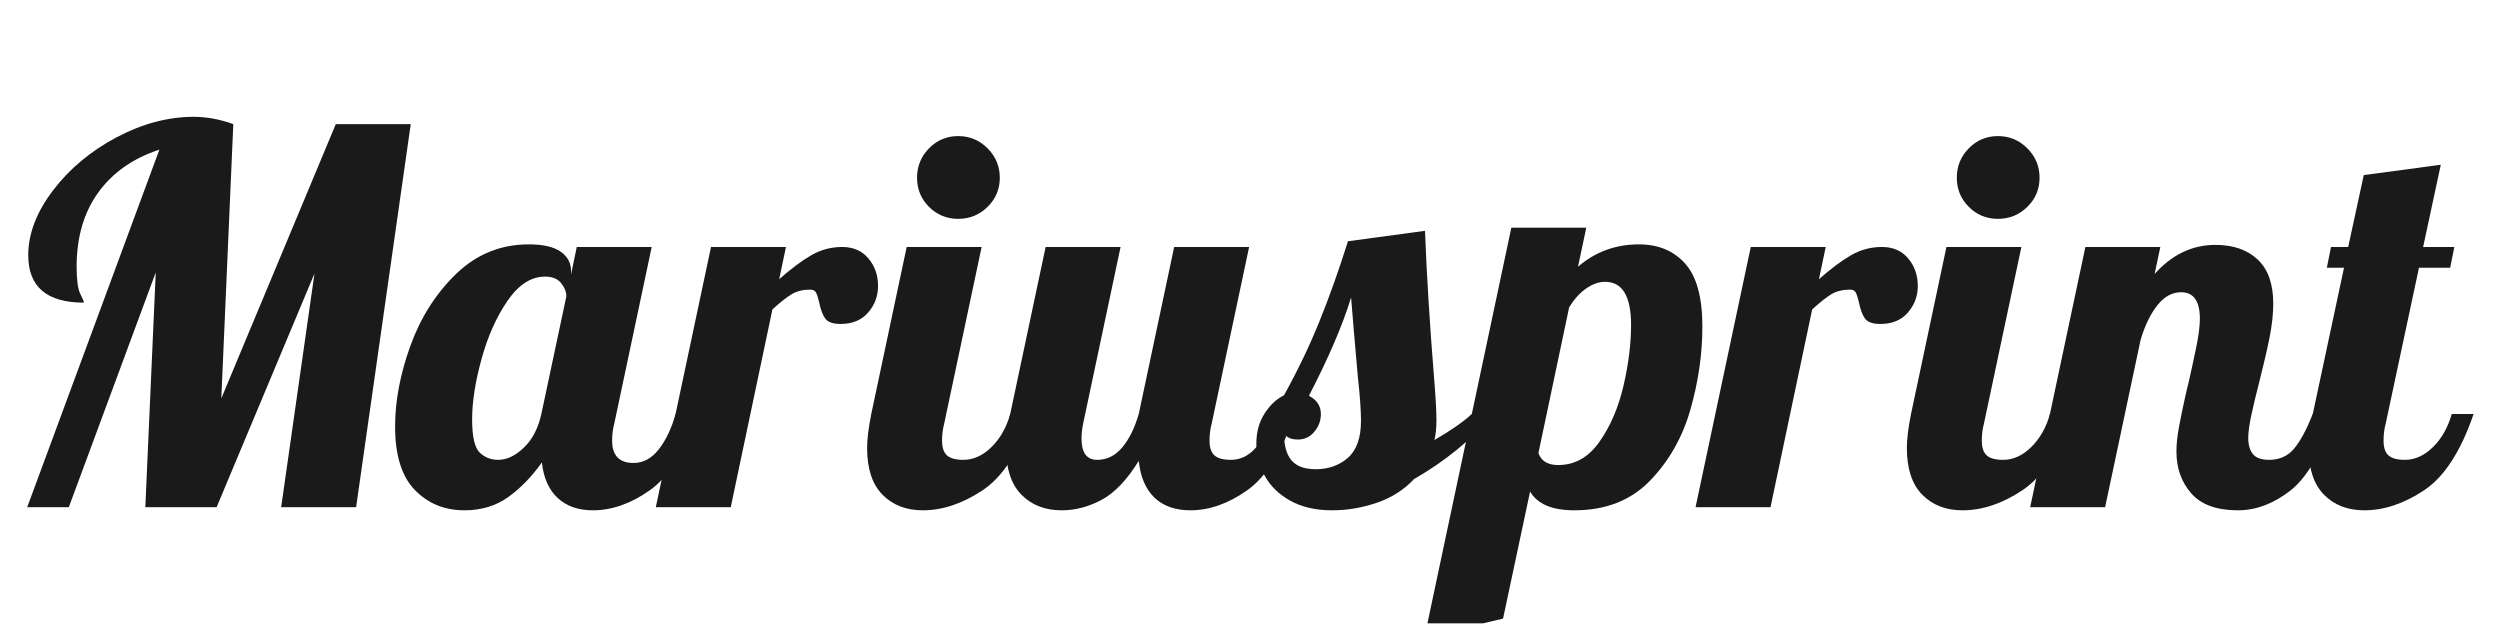 <svg xmlns="http://www.w3.org/2000/svg" xmlns:xlink="http://www.w3.org/1999/xlink" width="1000" zoomAndPan="magnify" viewBox="0 0 750 187.5" height="250" preserveAspectRatio="xMidYMid meet" version="1.0"><defs><g/><clipPath id="d18f27793e"><path d="M 427 68 L 511 68 L 511 187 L 427 187 Z M 427 68 " clip-rule="nonzero"/></clipPath></defs><g fill="#1a1a1a" fill-opacity="1"><g transform="translate(-2.307, 152.154)"><g><path d="M 50.125 -107.266 C 42.207 -104.66 36.086 -100.363 31.766 -94.375 C 27.453 -88.395 25.297 -80.984 25.297 -72.141 C 25.297 -68.18 25.66 -65.473 26.391 -64.016 C 27.117 -62.555 27.484 -61.672 27.484 -61.359 C 16.348 -61.359 10.781 -66.098 10.781 -75.578 C 10.781 -82.023 13.25 -88.5 18.188 -95 C 23.133 -101.508 29.484 -106.82 37.234 -110.938 C 44.992 -115.051 52.723 -117.109 60.422 -117.109 C 64.273 -117.109 68.234 -116.379 72.297 -114.922 L 68.703 -32.641 L 103.047 -114.922 L 125.531 -114.922 L 109.141 0 L 86.656 0 L 96.656 -70.109 L 67.297 0 L 45.906 0 L 49.031 -70.422 L 22.953 0 L 10.469 0 Z M 50.125 -107.266 "/></g></g></g><g fill="#1a1a1a" fill-opacity="1"><g transform="translate(120.56, 152.154)"><g><path d="M 18.734 0.938 C 12.805 0.938 7.863 -1.086 3.906 -5.141 C -0.051 -9.203 -2.031 -15.555 -2.031 -24.203 C -2.031 -31.898 -0.492 -39.988 2.578 -48.469 C 5.648 -56.957 10.227 -64.141 16.312 -70.016 C 22.406 -75.898 29.664 -78.844 38.094 -78.844 C 42.363 -78.844 45.539 -78.113 47.625 -76.656 C 49.707 -75.207 50.75 -73.285 50.75 -70.891 L 50.75 -69.797 L 52.469 -78.062 L 74.953 -78.062 L 63.703 -24.984 C 63.285 -23.422 63.078 -21.754 63.078 -19.984 C 63.078 -15.504 65.211 -13.266 69.484 -13.266 C 72.398 -13.266 74.922 -14.617 77.047 -17.328 C 79.18 -20.035 80.875 -23.578 82.125 -27.953 L 88.688 -27.953 C 84.832 -16.711 80.066 -9.086 74.391 -5.078 C 68.723 -1.066 63.023 0.938 57.297 0.938 C 52.93 0.938 49.422 -0.285 46.766 -2.734 C 44.109 -5.18 42.52 -8.742 42 -13.422 C 38.977 -9.16 35.617 -5.703 31.922 -3.047 C 28.234 -0.391 23.836 0.938 18.734 0.938 Z M 28.891 -14.203 C 31.492 -14.203 34.066 -15.426 36.609 -17.875 C 39.16 -20.32 40.906 -23.68 41.844 -27.953 L 49.344 -63.234 C 49.344 -64.586 48.82 -65.914 47.781 -67.219 C 46.738 -68.52 45.125 -69.172 42.938 -69.172 C 38.77 -69.172 35.02 -66.75 31.688 -61.906 C 28.363 -57.07 25.766 -51.242 23.891 -44.422 C 22.016 -37.598 21.078 -31.586 21.078 -26.391 C 21.078 -21.18 21.832 -17.848 23.344 -16.391 C 24.852 -14.93 26.703 -14.203 28.891 -14.203 Z M 28.891 -14.203 "/></g></g></g><g fill="#1a1a1a" fill-opacity="1"><g transform="translate(202.679, 152.154)"><g><path d="M 10.625 -78.062 L 33.109 -78.062 L 31.078 -68.391 C 34.609 -71.516 37.805 -73.906 40.672 -75.562 C 43.535 -77.227 46.633 -78.062 49.969 -78.062 C 53.301 -78.062 55.926 -76.914 57.844 -74.625 C 59.77 -72.344 60.734 -69.586 60.734 -66.359 C 60.734 -63.336 59.742 -60.68 57.766 -58.391 C 55.797 -56.109 53.039 -54.969 49.5 -54.969 C 47.207 -54.969 45.672 -55.508 44.891 -56.594 C 44.109 -57.688 43.508 -59.273 43.094 -61.359 C 42.781 -62.711 42.469 -63.703 42.156 -64.328 C 41.844 -64.953 41.27 -65.266 40.438 -65.266 C 38.25 -65.266 36.398 -64.82 34.891 -63.938 C 33.391 -63.051 31.441 -61.516 29.047 -59.328 L 16.547 0 L -5.938 0 Z M 10.625 -78.062 "/></g></g></g><g fill="#1a1a1a" fill-opacity="1"><g transform="translate(261.38, 152.154)"><g><path d="M 26.078 -86.5 C 22.641 -86.5 19.723 -87.695 17.328 -90.094 C 14.93 -92.488 13.734 -95.406 13.734 -98.844 C 13.734 -102.27 14.93 -105.207 17.328 -107.656 C 19.723 -110.102 22.641 -111.328 26.078 -111.328 C 29.516 -111.328 32.453 -110.102 34.891 -107.656 C 37.336 -105.207 38.562 -102.27 38.562 -98.844 C 38.562 -95.406 37.336 -92.488 34.891 -90.094 C 32.453 -87.695 29.516 -86.5 26.078 -86.5 Z M 15.453 0.938 C 10.461 0.938 6.43 -0.625 3.359 -3.75 C 0.285 -6.875 -1.25 -11.555 -1.25 -17.797 C -1.25 -20.398 -0.832 -23.785 0 -27.953 L 10.625 -78.062 L 33.109 -78.062 L 21.859 -24.984 C 21.441 -23.422 21.234 -21.754 21.234 -19.984 C 21.234 -17.898 21.727 -16.414 22.719 -15.531 C 23.707 -14.645 25.348 -14.203 27.641 -14.203 C 30.66 -14.203 33.469 -15.477 36.062 -18.031 C 38.664 -20.582 40.539 -23.891 41.688 -27.953 L 48.25 -27.953 C 44.395 -16.711 39.445 -9.086 33.406 -5.078 C 27.375 -1.066 21.391 0.938 15.453 0.938 Z M 15.453 0.938 "/></g></g></g><g fill="#1a1a1a" fill-opacity="1"><g transform="translate(303.064, 152.154)"><g><path d="M 15.453 0.938 C 10.461 0.938 6.43 -0.625 3.359 -3.75 C 0.285 -6.875 -1.25 -11.555 -1.25 -17.797 C -1.25 -20.398 -0.832 -23.785 0 -27.953 L 10.625 -78.062 L 33.109 -78.062 L 21.859 -24.984 C 21.547 -23.422 21.391 -21.961 21.391 -20.609 C 21.391 -16.336 22.953 -14.203 26.078 -14.203 C 28.992 -14.203 31.488 -15.426 33.562 -17.875 C 35.645 -20.32 37.312 -23.68 38.562 -27.953 L 49.188 -78.062 L 71.672 -78.062 L 60.422 -24.984 C 60.004 -23.422 59.797 -21.754 59.797 -19.984 C 59.797 -17.898 60.289 -16.414 61.281 -15.531 C 62.27 -14.645 63.91 -14.203 66.203 -14.203 C 69.117 -14.203 71.645 -15.453 73.781 -17.953 C 75.914 -20.453 77.602 -23.785 78.844 -27.953 L 85.406 -27.953 C 81.551 -16.711 76.785 -9.086 71.109 -5.078 C 65.441 -1.066 59.75 0.938 54.031 0.938 C 49.551 0.938 45.984 -0.312 43.328 -2.812 C 40.672 -5.312 39.082 -9.004 38.562 -13.891 C 35.031 -8.172 31.312 -4.27 27.406 -2.188 C 23.5 -0.102 19.516 0.938 15.453 0.938 Z M 15.453 0.938 "/></g></g></g><g fill="#1a1a1a" fill-opacity="1"><g transform="translate(381.904, 152.154)"><g><path d="M 17.797 0.938 C 12.805 0.938 8.594 -0.023 5.156 -1.953 C 1.719 -3.879 -0.832 -6.375 -2.5 -9.438 C -4.164 -12.508 -5 -15.711 -5 -19.047 C -5 -22.484 -4.191 -25.477 -2.578 -28.031 C -0.961 -30.582 0.988 -32.426 3.281 -33.562 C 7.344 -40.852 10.879 -48.219 13.891 -55.656 C 16.91 -63.102 19.773 -71.145 22.484 -79.781 L 45.594 -82.906 C 46.113 -69.582 47 -55.164 48.25 -39.656 C 48.77 -33.414 49.031 -28.891 49.031 -26.078 C 49.031 -23.68 48.82 -21.703 48.406 -20.141 C 53.289 -22.953 57.035 -25.555 59.641 -27.953 L 66.203 -27.953 C 59.535 -20.242 51.57 -13.738 42.312 -8.438 C 39.289 -5.207 35.566 -2.836 31.141 -1.328 C 26.723 0.18 22.273 0.938 17.797 0.938 Z M 12.797 -11.391 C 16.648 -11.391 19.879 -12.535 22.484 -14.828 C 25.086 -17.117 26.391 -20.816 26.391 -25.922 C 26.391 -29.047 26.078 -33.414 25.453 -39.031 C 24.41 -50.895 23.734 -58.859 23.422 -62.922 C 20.922 -54.703 16.707 -44.867 10.781 -33.422 C 13.164 -32.172 14.359 -30.348 14.359 -27.953 C 14.359 -25.973 13.707 -24.203 12.406 -22.641 C 11.113 -21.078 9.477 -20.297 7.5 -20.297 C 5.312 -20.297 3.906 -20.973 3.281 -22.328 C 3.281 -18.578 4.035 -15.816 5.547 -14.047 C 7.055 -12.273 9.473 -11.391 12.797 -11.391 Z M 12.797 -11.391 "/></g></g></g><g clip-path="url(#d18f27793e)"><g fill="#1a1a1a" fill-opacity="1"><g transform="translate(441.542, 152.154)"><g><path d="M 11.859 -83.844 L 34.344 -83.844 L 31.859 -72.141 C 37.055 -76.609 43.145 -78.844 50.125 -78.844 C 55.945 -78.844 60.578 -76.914 64.016 -73.062 C 67.453 -69.219 69.172 -62.926 69.172 -54.188 C 69.172 -45.957 67.973 -37.648 65.578 -29.266 C 63.18 -20.891 59.117 -13.758 53.391 -7.875 C 47.672 -2 40.129 0.938 30.766 0.938 C 24.098 0.938 19.672 -0.938 17.484 -4.688 L 9.375 33.422 L -14.203 39.031 Z M 25.922 -12.641 C 30.922 -12.641 35.055 -14.984 38.328 -19.672 C 41.609 -24.359 44.004 -29.953 45.516 -36.453 C 47.023 -42.961 47.781 -49.031 47.781 -54.656 C 47.781 -63.289 45.176 -67.609 39.969 -67.609 C 38.094 -67.609 36.191 -66.93 34.266 -65.578 C 32.348 -64.223 30.66 -62.348 29.203 -59.953 L 19.984 -16.234 C 20.816 -13.836 22.797 -12.641 25.922 -12.641 Z M 25.922 -12.641 "/></g></g></g></g><g fill="#1a1a1a" fill-opacity="1"><g transform="translate(514.606, 152.154)"><g><path d="M 10.625 -78.062 L 33.109 -78.062 L 31.078 -68.391 C 34.609 -71.516 37.805 -73.906 40.672 -75.562 C 43.535 -77.227 46.633 -78.062 49.969 -78.062 C 53.301 -78.062 55.926 -76.914 57.844 -74.625 C 59.77 -72.344 60.734 -69.586 60.734 -66.359 C 60.734 -63.336 59.742 -60.68 57.766 -58.391 C 55.797 -56.109 53.039 -54.969 49.5 -54.969 C 47.207 -54.969 45.672 -55.508 44.891 -56.594 C 44.109 -57.688 43.508 -59.273 43.094 -61.359 C 42.781 -62.711 42.469 -63.703 42.156 -64.328 C 41.844 -64.953 41.27 -65.266 40.438 -65.266 C 38.25 -65.266 36.398 -64.82 34.891 -63.938 C 33.391 -63.051 31.441 -61.516 29.047 -59.328 L 16.547 0 L -5.938 0 Z M 10.625 -78.062 "/></g></g></g><g fill="#1a1a1a" fill-opacity="1"><g transform="translate(573.307, 152.154)"><g><path d="M 26.078 -86.5 C 22.641 -86.5 19.723 -87.695 17.328 -90.094 C 14.93 -92.488 13.734 -95.406 13.734 -98.844 C 13.734 -102.27 14.93 -105.207 17.328 -107.656 C 19.723 -110.102 22.641 -111.328 26.078 -111.328 C 29.516 -111.328 32.453 -110.102 34.891 -107.656 C 37.336 -105.207 38.562 -102.27 38.562 -98.844 C 38.562 -95.406 37.336 -92.488 34.891 -90.094 C 32.453 -87.695 29.516 -86.5 26.078 -86.5 Z M 15.453 0.938 C 10.461 0.938 6.43 -0.625 3.359 -3.75 C 0.285 -6.875 -1.25 -11.555 -1.25 -17.797 C -1.25 -20.398 -0.832 -23.785 0 -27.953 L 10.625 -78.062 L 33.109 -78.062 L 21.859 -24.984 C 21.441 -23.422 21.234 -21.754 21.234 -19.984 C 21.234 -17.898 21.727 -16.414 22.719 -15.531 C 23.707 -14.645 25.348 -14.203 27.641 -14.203 C 30.66 -14.203 33.469 -15.477 36.062 -18.031 C 38.664 -20.582 40.539 -23.891 41.688 -27.953 L 48.25 -27.953 C 44.395 -16.711 39.445 -9.086 33.406 -5.078 C 27.375 -1.066 21.391 0.938 15.453 0.938 Z M 15.453 0.938 "/></g></g></g><g fill="#1a1a1a" fill-opacity="1"><g transform="translate(614.991, 152.154)"><g><path d="M 56.359 0.938 C 50.016 0.938 45.359 -0.754 42.391 -4.141 C 39.422 -7.523 37.938 -11.711 37.938 -16.703 C 37.938 -18.891 38.195 -21.363 38.719 -24.125 C 39.238 -26.883 39.785 -29.562 40.359 -32.156 C 40.93 -34.758 41.32 -36.426 41.531 -37.156 C 42.363 -40.801 43.145 -44.395 43.875 -47.938 C 44.602 -51.477 44.969 -54.336 44.969 -56.516 C 44.969 -61.828 43.094 -64.484 39.344 -64.484 C 36.633 -64.484 34.238 -63.156 32.156 -60.5 C 30.082 -57.844 28.422 -54.383 27.172 -50.125 L 16.547 0 L -5.938 0 L 10.625 -78.062 L 33.109 -78.062 L 31.391 -69.953 C 36.586 -75.773 42.676 -78.688 49.656 -78.688 C 54.957 -78.688 59.172 -77.227 62.297 -74.312 C 65.422 -71.406 66.984 -66.984 66.984 -61.047 C 66.984 -58.023 66.617 -54.664 65.891 -50.969 C 65.16 -47.281 64.117 -42.781 62.766 -37.469 C 61.93 -34.25 61.176 -31.102 60.5 -28.031 C 59.82 -24.957 59.484 -22.535 59.484 -20.766 C 59.484 -18.68 59.953 -17.066 60.891 -15.922 C 61.828 -14.773 63.441 -14.203 65.734 -14.203 C 68.859 -14.203 71.359 -15.32 73.234 -17.562 C 75.109 -19.801 76.977 -23.266 78.844 -27.953 L 85.406 -27.953 C 81.551 -16.504 77.098 -8.828 72.047 -4.922 C 67.004 -1.016 61.773 0.938 56.359 0.938 Z M 56.359 0.938 "/></g></g></g><g fill="#1a1a1a" fill-opacity="1"><g transform="translate(693.832, 152.154)"><g><path d="M 15.453 0.938 C 10.461 0.938 6.43 -0.625 3.359 -3.75 C 0.285 -6.875 -1.25 -11.555 -1.25 -17.797 C -1.25 -20.398 -0.832 -23.785 0 -27.953 L 9.375 -71.828 L 4.219 -71.828 L 5.469 -78.062 L 10.625 -78.062 L 15.297 -99.625 L 38.406 -102.734 L 33.109 -78.062 L 42.469 -78.062 L 41.219 -71.828 L 31.859 -71.828 L 21.859 -24.984 C 21.441 -23.422 21.234 -21.754 21.234 -19.984 C 21.234 -17.898 21.727 -16.414 22.719 -15.531 C 23.707 -14.645 25.348 -14.203 27.641 -14.203 C 30.66 -14.203 33.469 -15.477 36.062 -18.031 C 38.664 -20.582 40.539 -23.891 41.688 -27.953 L 48.25 -27.953 C 44.395 -16.711 39.445 -9.086 33.406 -5.078 C 27.375 -1.066 21.391 0.938 15.453 0.938 Z M 15.453 0.938 "/></g></g></g></svg>
